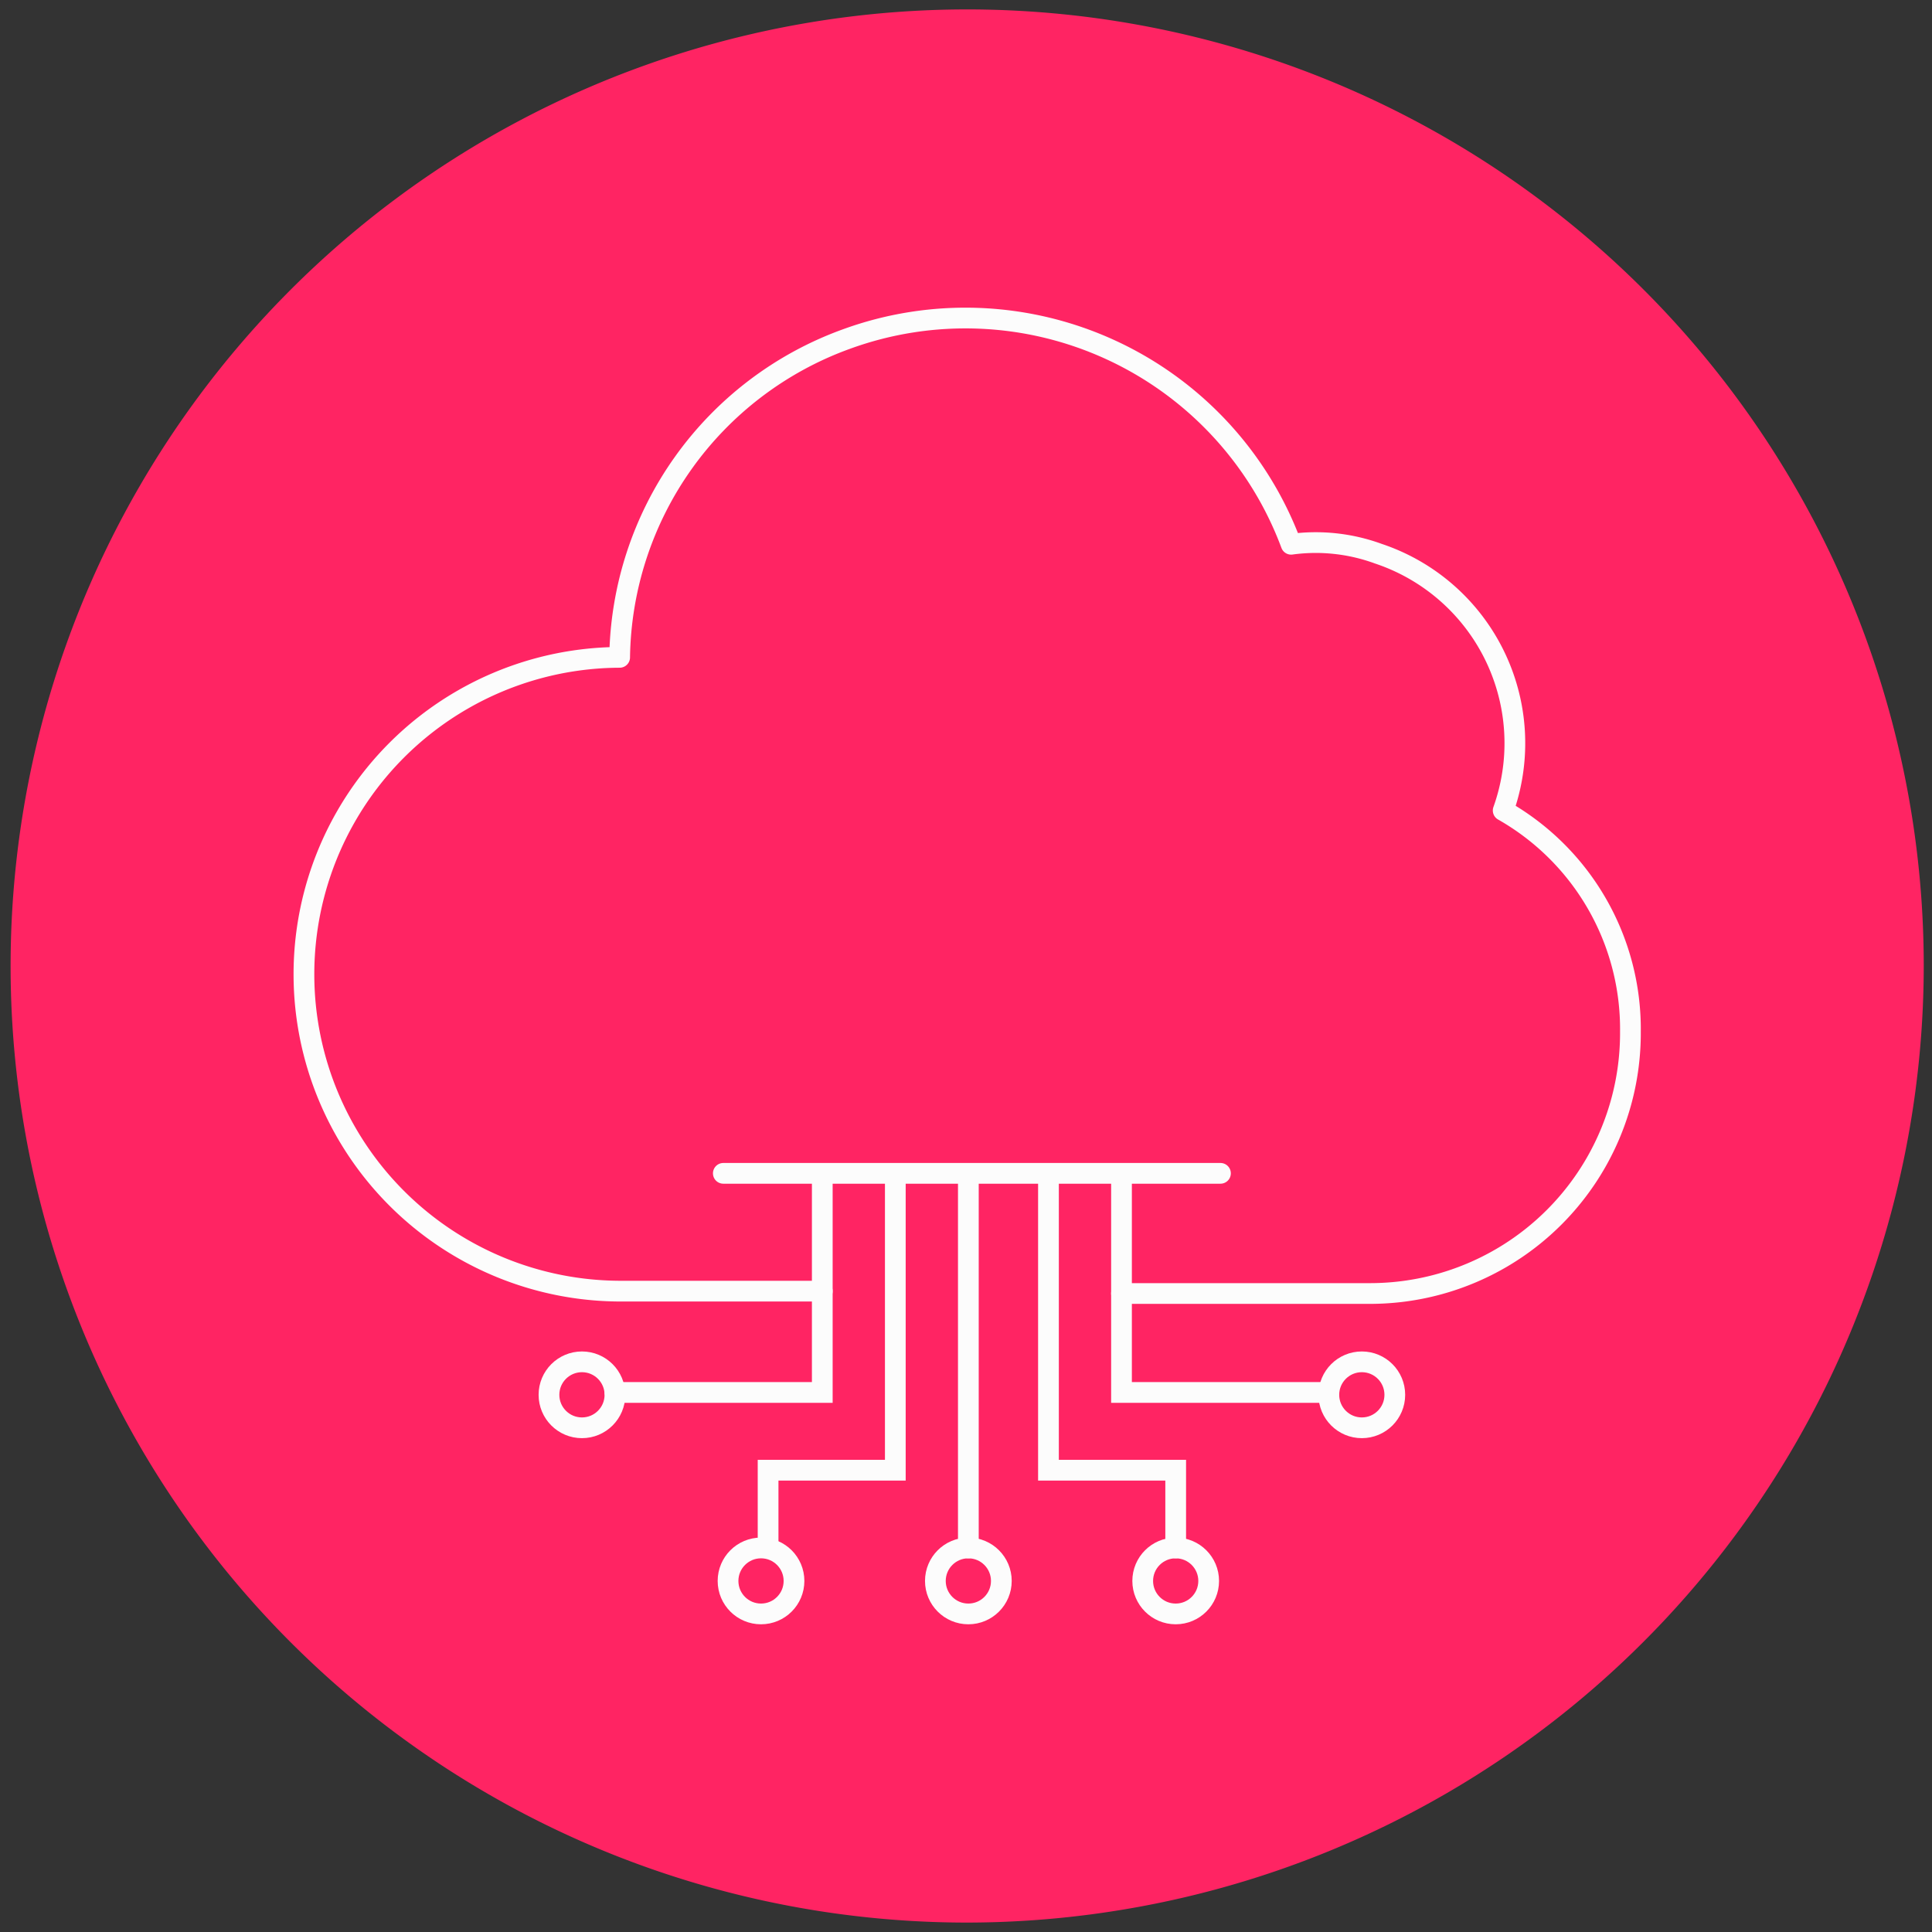 <svg xmlns="http://www.w3.org/2000/svg" id="Layer_1" data-name="Layer 1" width="82" height="82" viewBox="0 0 82 82"><rect x="0" y="0" width="82" height="82" fill="#333333" stroke="none"/><defs><style>      .cls-1 {        fill: #ff2463;      }      .cls-2, .cls-3 {        fill: none;        stroke: #fcfcfc;        stroke-linecap: round;        stroke-width: 0.88px;      }      .cls-2 {        stroke-linejoin: round;      }      .cls-3 {        stroke-miterlimit: 8;      }    </style></defs><path class="cls-1" d="M41.05,81.6A40.6,40.6,0,1,1,81.65,41a40.65,40.65,0,0,1-40.6,40.6"></path><g><path class="cls-2" d="M47.6,54.9H58.2a11.05,11.05,0,0,0,11-11.1,10.67,10.67,0,0,0-5.4-9.4,8.48,8.48,0,0,0-5.3-10.9h0a7.72,7.72,0,0,0-3.7-.4,14.75,14.75,0,0,0-18.9-8.7,14.58,14.58,0,0,0-9.6,13.5,13.45,13.45,0,1,0,.1,26.9h8.5"></path><polyline class="cls-3" points="41.1 50.2 41.1 51.1 41.1 65.7"></polyline><line class="cls-3" x1="30.7" y1="49.8" x2="51.8" y2="49.8"></line><polyline class="cls-3" points="49.9 65.7 49.9 65.7 49.9 62.4 44.5 62.4 44.5 50.2"></polyline><polyline class="cls-3" points="47.6 50.2 47.6 51.1 47.6 59.1 56.4 59.1"></polyline><polyline class="cls-3" points="32.6 65.7 32.6 65.7 32.6 62.4 38 62.4 38 50.2"></polyline><polyline class="cls-3" points="34.9 50.2 34.9 51.1 34.9 59.1 26.1 59.1"></polyline><circle class="cls-3" cx="24.7" cy="59.2" r="1.4"></circle><circle class="cls-3" cx="32.3" cy="67.1" r="1.4"></circle><circle class="cls-3" cx="49.9" cy="67.1" r="1.4"></circle><circle class="cls-3" cx="57.8" cy="59.2" r="1.4"></circle><circle class="cls-3" cx="41.1" cy="67.1" r="1.4"></circle></g></svg>